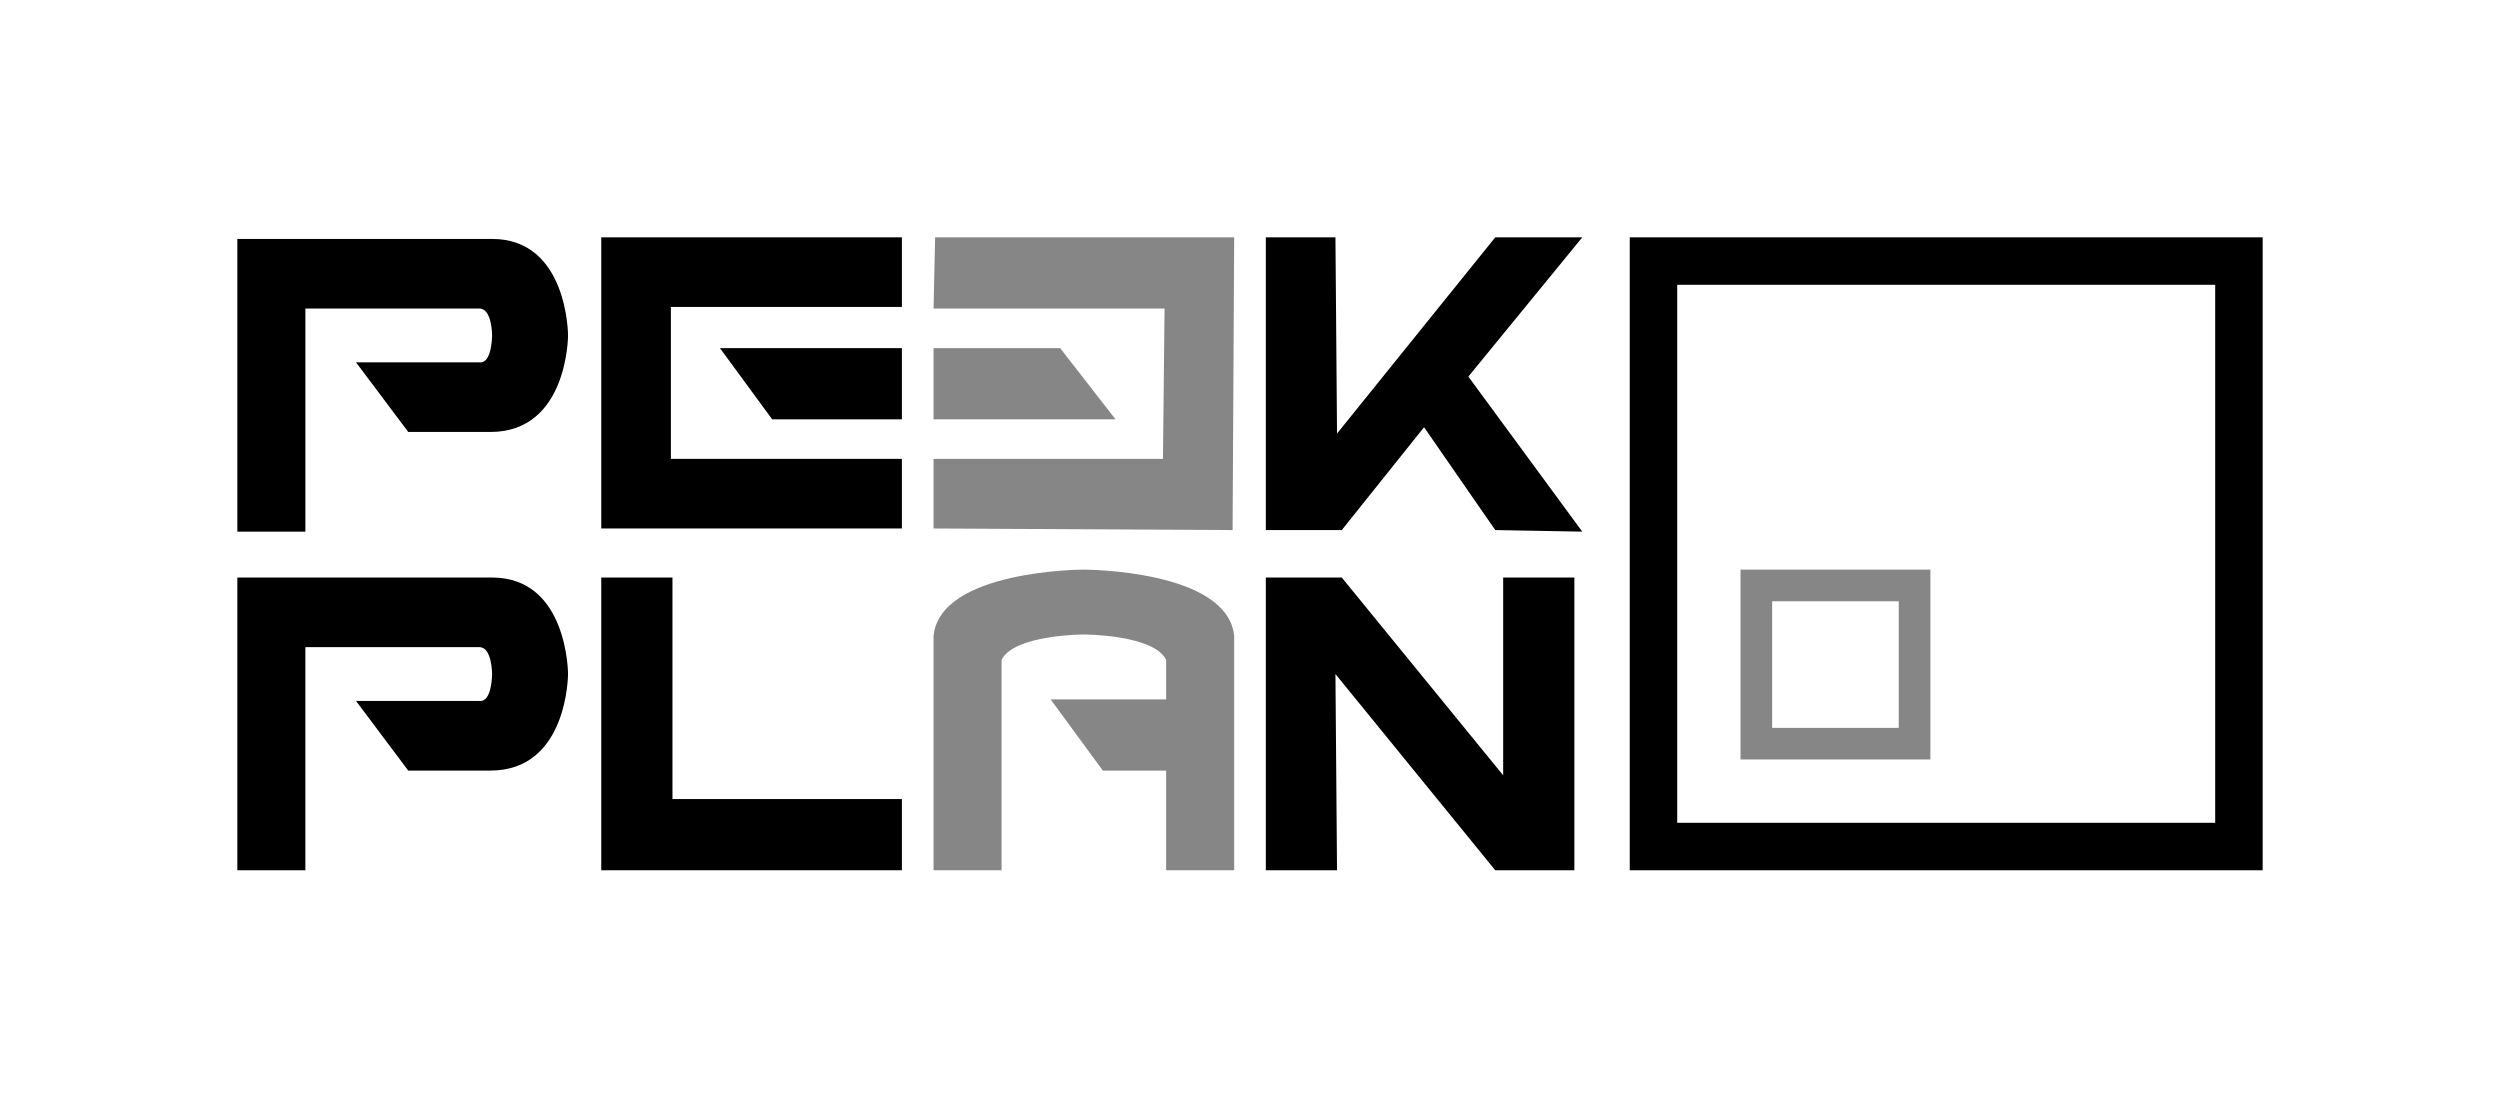 <?xml version="1.0" encoding="utf-8"?>
<!-- Generator: Adobe Illustrator 24.0.0, SVG Export Plug-In . SVG Version: 6.00 Build 0)  -->
<svg version="1.1" id="Ebene_1" xmlns="http://www.w3.org/2000/svg" xmlns:xlink="http://www.w3.org/1999/xlink" x="0px" y="0px"
	 viewBox="0 0 158 70" style="enable-background:new 0 0 158 70;" xml:space="preserve">
<style type="text/css">
	.st0{fill:#FFFFFF;}
	.st1{fill:#878686;}
</style>
<rect class="st0" width="158" height="70"/>
<path d="M31,27.3h-5.2l-3.3-4.4h7.8c0.8,0.1,0.8-1.7,0.8-1.7s0-1.7-0.8-1.7h-11v14.1H15V15.1h16.1c4.8,0,4.8,6.1,4.8,6.1
	S35.9,27.3,31,27.3z"/>
<path d="M38,33.5V15h19v4.4H42.4v9.6H57v4.4H38z M45.5,22H57v4.5l-8.2,0L45.5,22z"/>
<path class="st1" d="M78,15l-0.1,18.5L59,33.4l0-4.4l14.5,0l0.1-9.5l-14.6,0l0.1-4.5H78z M70.5,26.5H59V22l8,0L70.5,26.5z"/>
<path d="M94.5,15h5.5l-7.2,8.8l7.2,9.8l-5.5-0.1L90,27l-5.2,6.5H80V15h4.4l0.1,12.4L94.5,15z"/>
<path d="M31,48.7h-5.2l-3.3-4.4h7.8c0.8,0.1,0.8-1.7,0.8-1.7s0-1.7-0.8-1.7h-11V55H15V36.5h16.1c4.8,0,4.8,6.1,4.8,6.1
	S35.9,48.7,31,48.7z"/>
<path d="M57,50.5V55l-19,0V36.5h4.5v14L57,50.5z"/>
<path class="st1" d="M78,40.2V55h-4.3v-6.3h-4l-3.3-4.5h7.3v-2.5c-0.8-1.6-5.2-1.6-5.2-1.6s-4.4,0-5.2,1.6V55H59V40.2
	c0.4-4.2,9.5-4.2,9.5-4.2S77.6,36,78,40.2z"/>
<path d="M84.8,36.5L95,49V36.5h4.5V55h-5L84.4,42.6L84.5,55H80V36.5H84.8z"/>
<path d="M103,15v40h40V15H103z M140,52h-34V18h34V52z"/>
<path class="st1" d="M110,36v12h12V36H110z M120,46h-8v-8h8V46z"/>
</svg>
